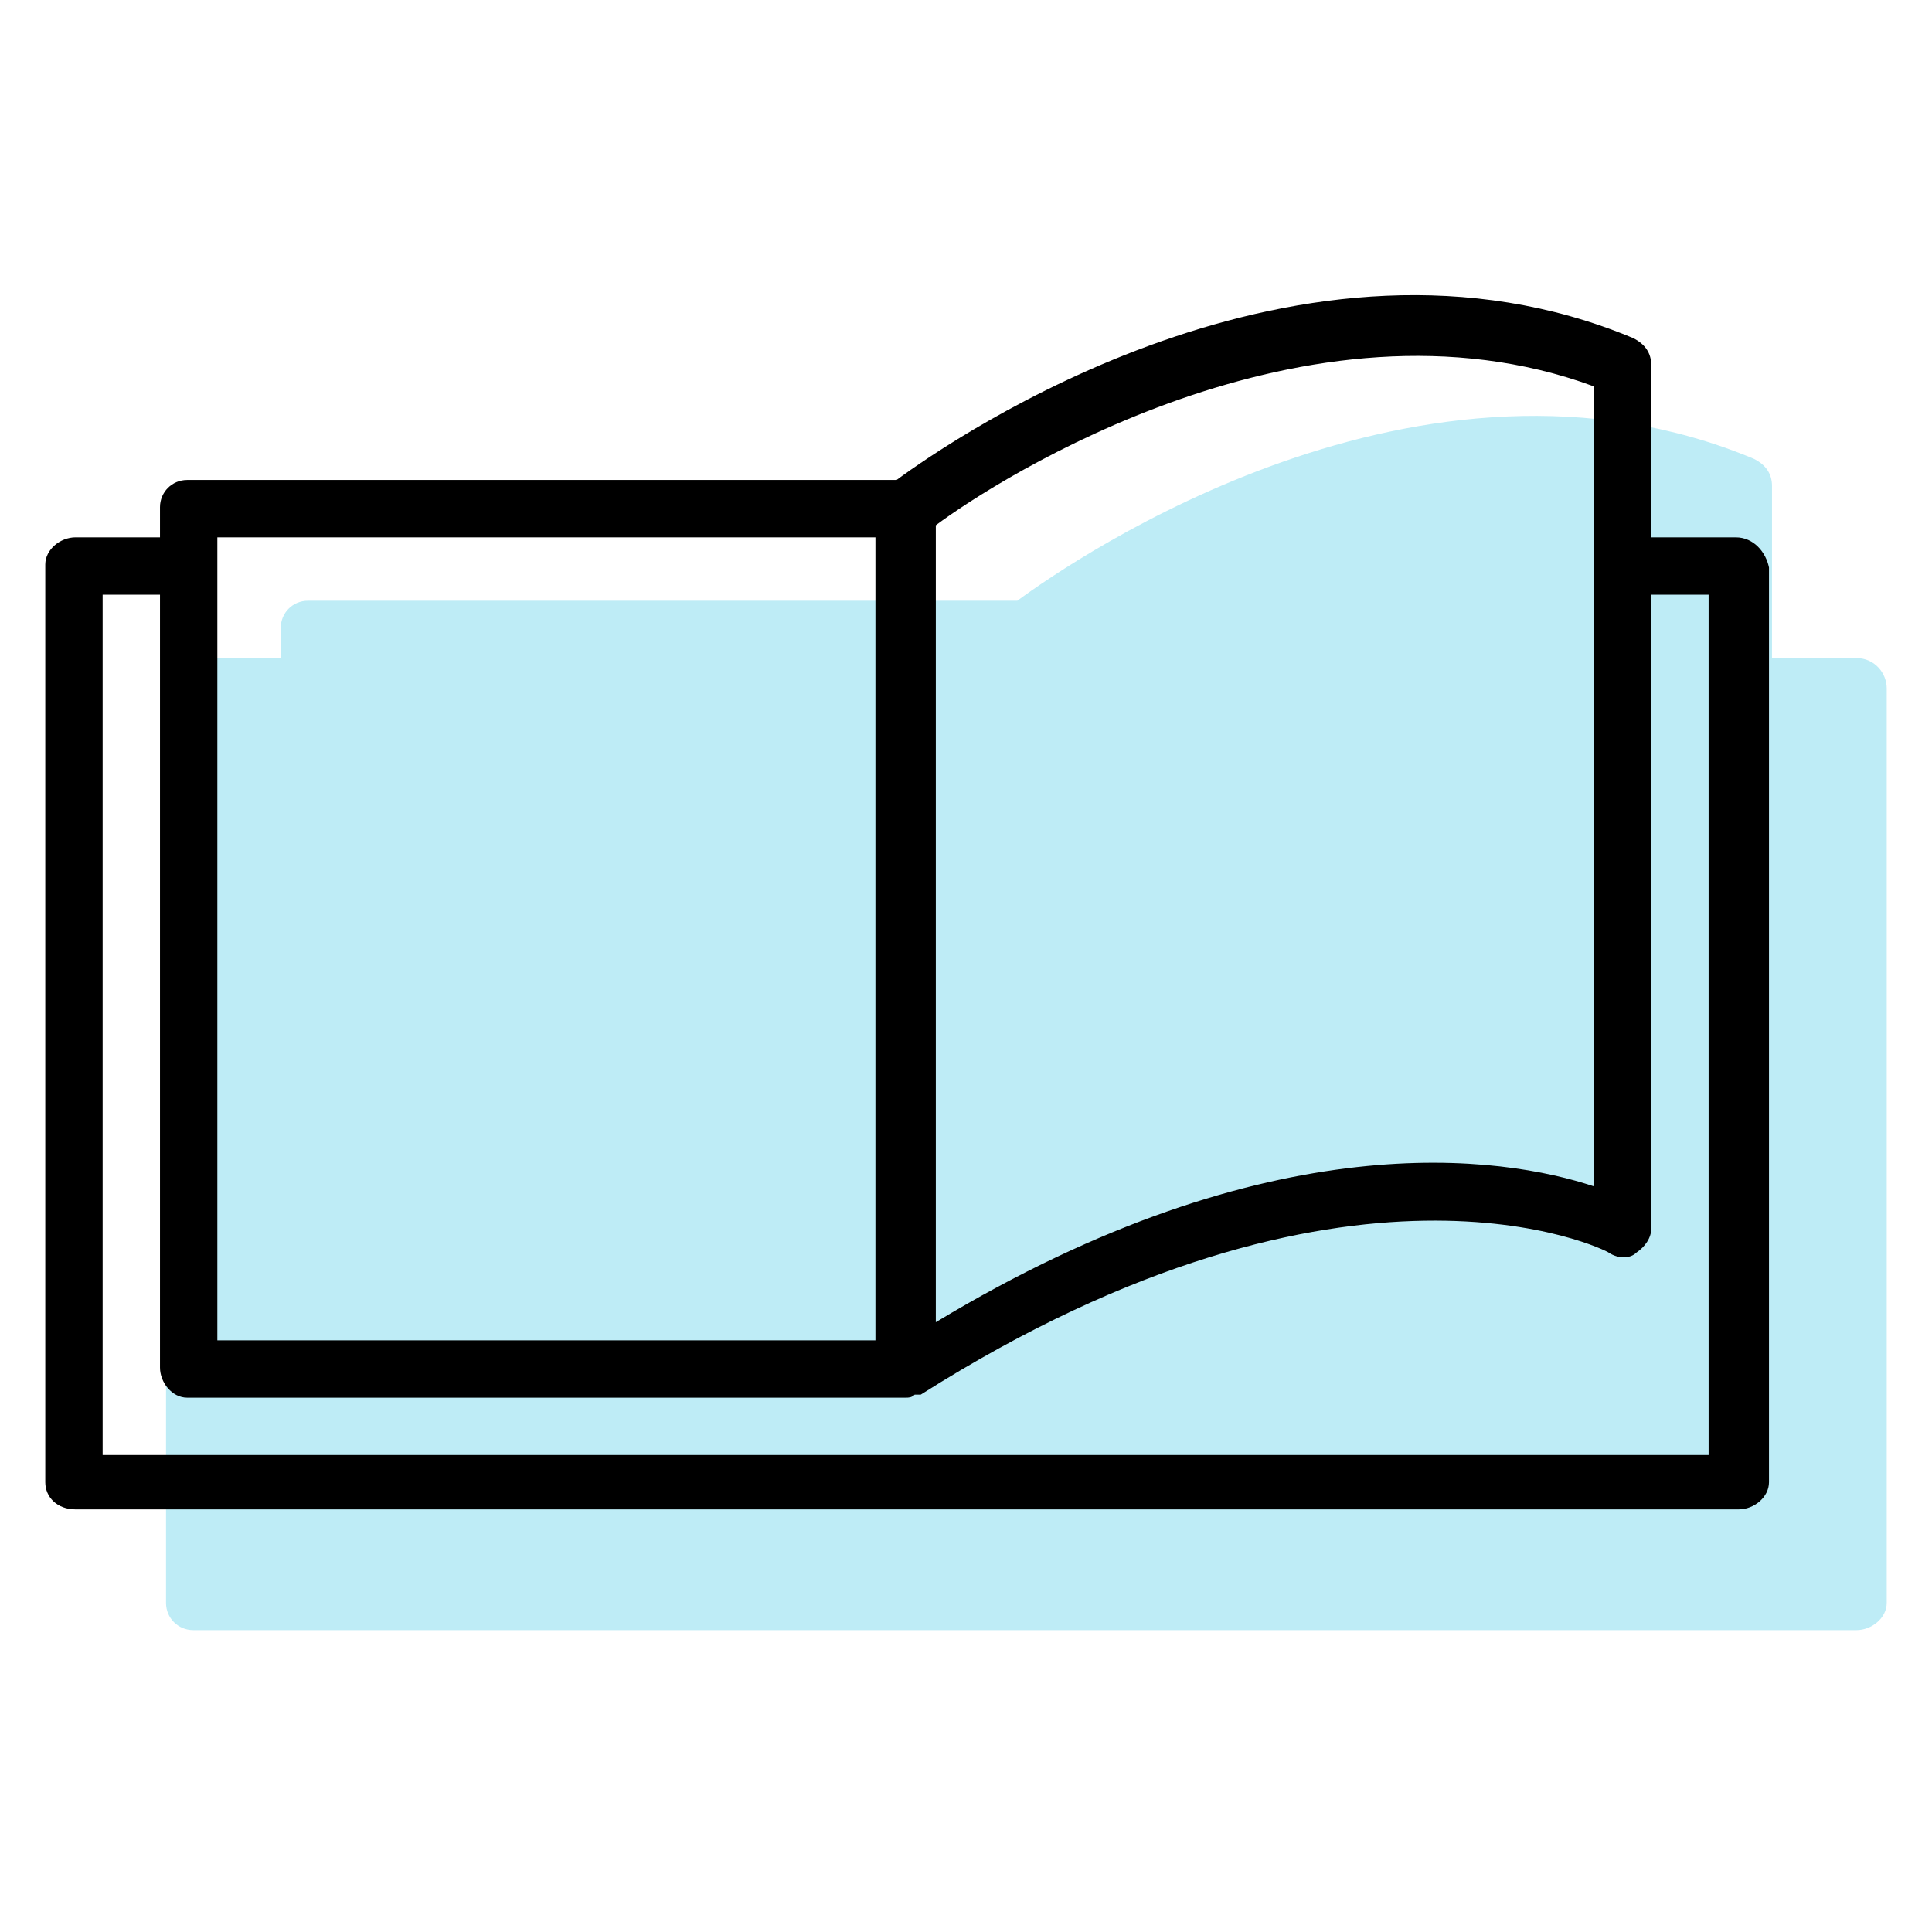 <svg width="64" height="64" viewBox="0 0 64 64" fill="none" xmlns="http://www.w3.org/2000/svg">
<path fill-rule="evenodd" clip-rule="evenodd" d="M61.5 21.8H58.7V16.1C58.7 15.7 58.5 15.4 58.1 15.2C47.1 10.6 35.6 18.5 33.7 19.9H10.2C9.7 19.9 9.3 20.3 9.3 20.8V21.8H6.4C5.9 21.8 5.5 22.2 5.5 22.7V53.1C5.5 53.6 5.9 54 6.4 54H61.5C62 54 62.5 53.6 62.5 53.1V22.8C62.5 22.3 62.1 21.8 61.5 21.8Z" fill="#BEECF6"/>
<path fill-rule="evenodd" clip-rule="evenodd" d="M56.6 48.2H3.4V19.7H5.3V45.3C5.3 45.8 5.7 46.3 6.2 46.3H30C30.1 46.3 30.2 46.3 30.3 46.2H30.4H30.5C44.7 37.2 53.2 41.4 53.3 41.5C53.6 41.7 54 41.7 54.2 41.5C54.5 41.3 54.7 41 54.7 40.7V19.7H56.6V48.2ZM7.2 44.4H29V17.8H7.2V44.4ZM52.8 12.8V39.3C49.8 38.3 42.1 37.1 31 43.8V17.4C33 15.9 43.3 9.3 52.8 12.8ZM57.5 17.8H54.7V12.1C54.7 11.7 54.5 11.4 54.1 11.2C43.1 6.6 31.6 14.5 29.7 15.9H6.2C5.7 15.9 5.3 16.3 5.3 16.8V17.8H2.5C2 17.8 1.5 18.2 1.5 18.7V49.1C1.5 49.6 1.9 50 2.5 50H57.6C58.1 50 58.6 49.6 58.6 49.1V18.8C58.5 18.3 58.1 17.8 57.5 17.8Z" fill="black"/>
</svg>
